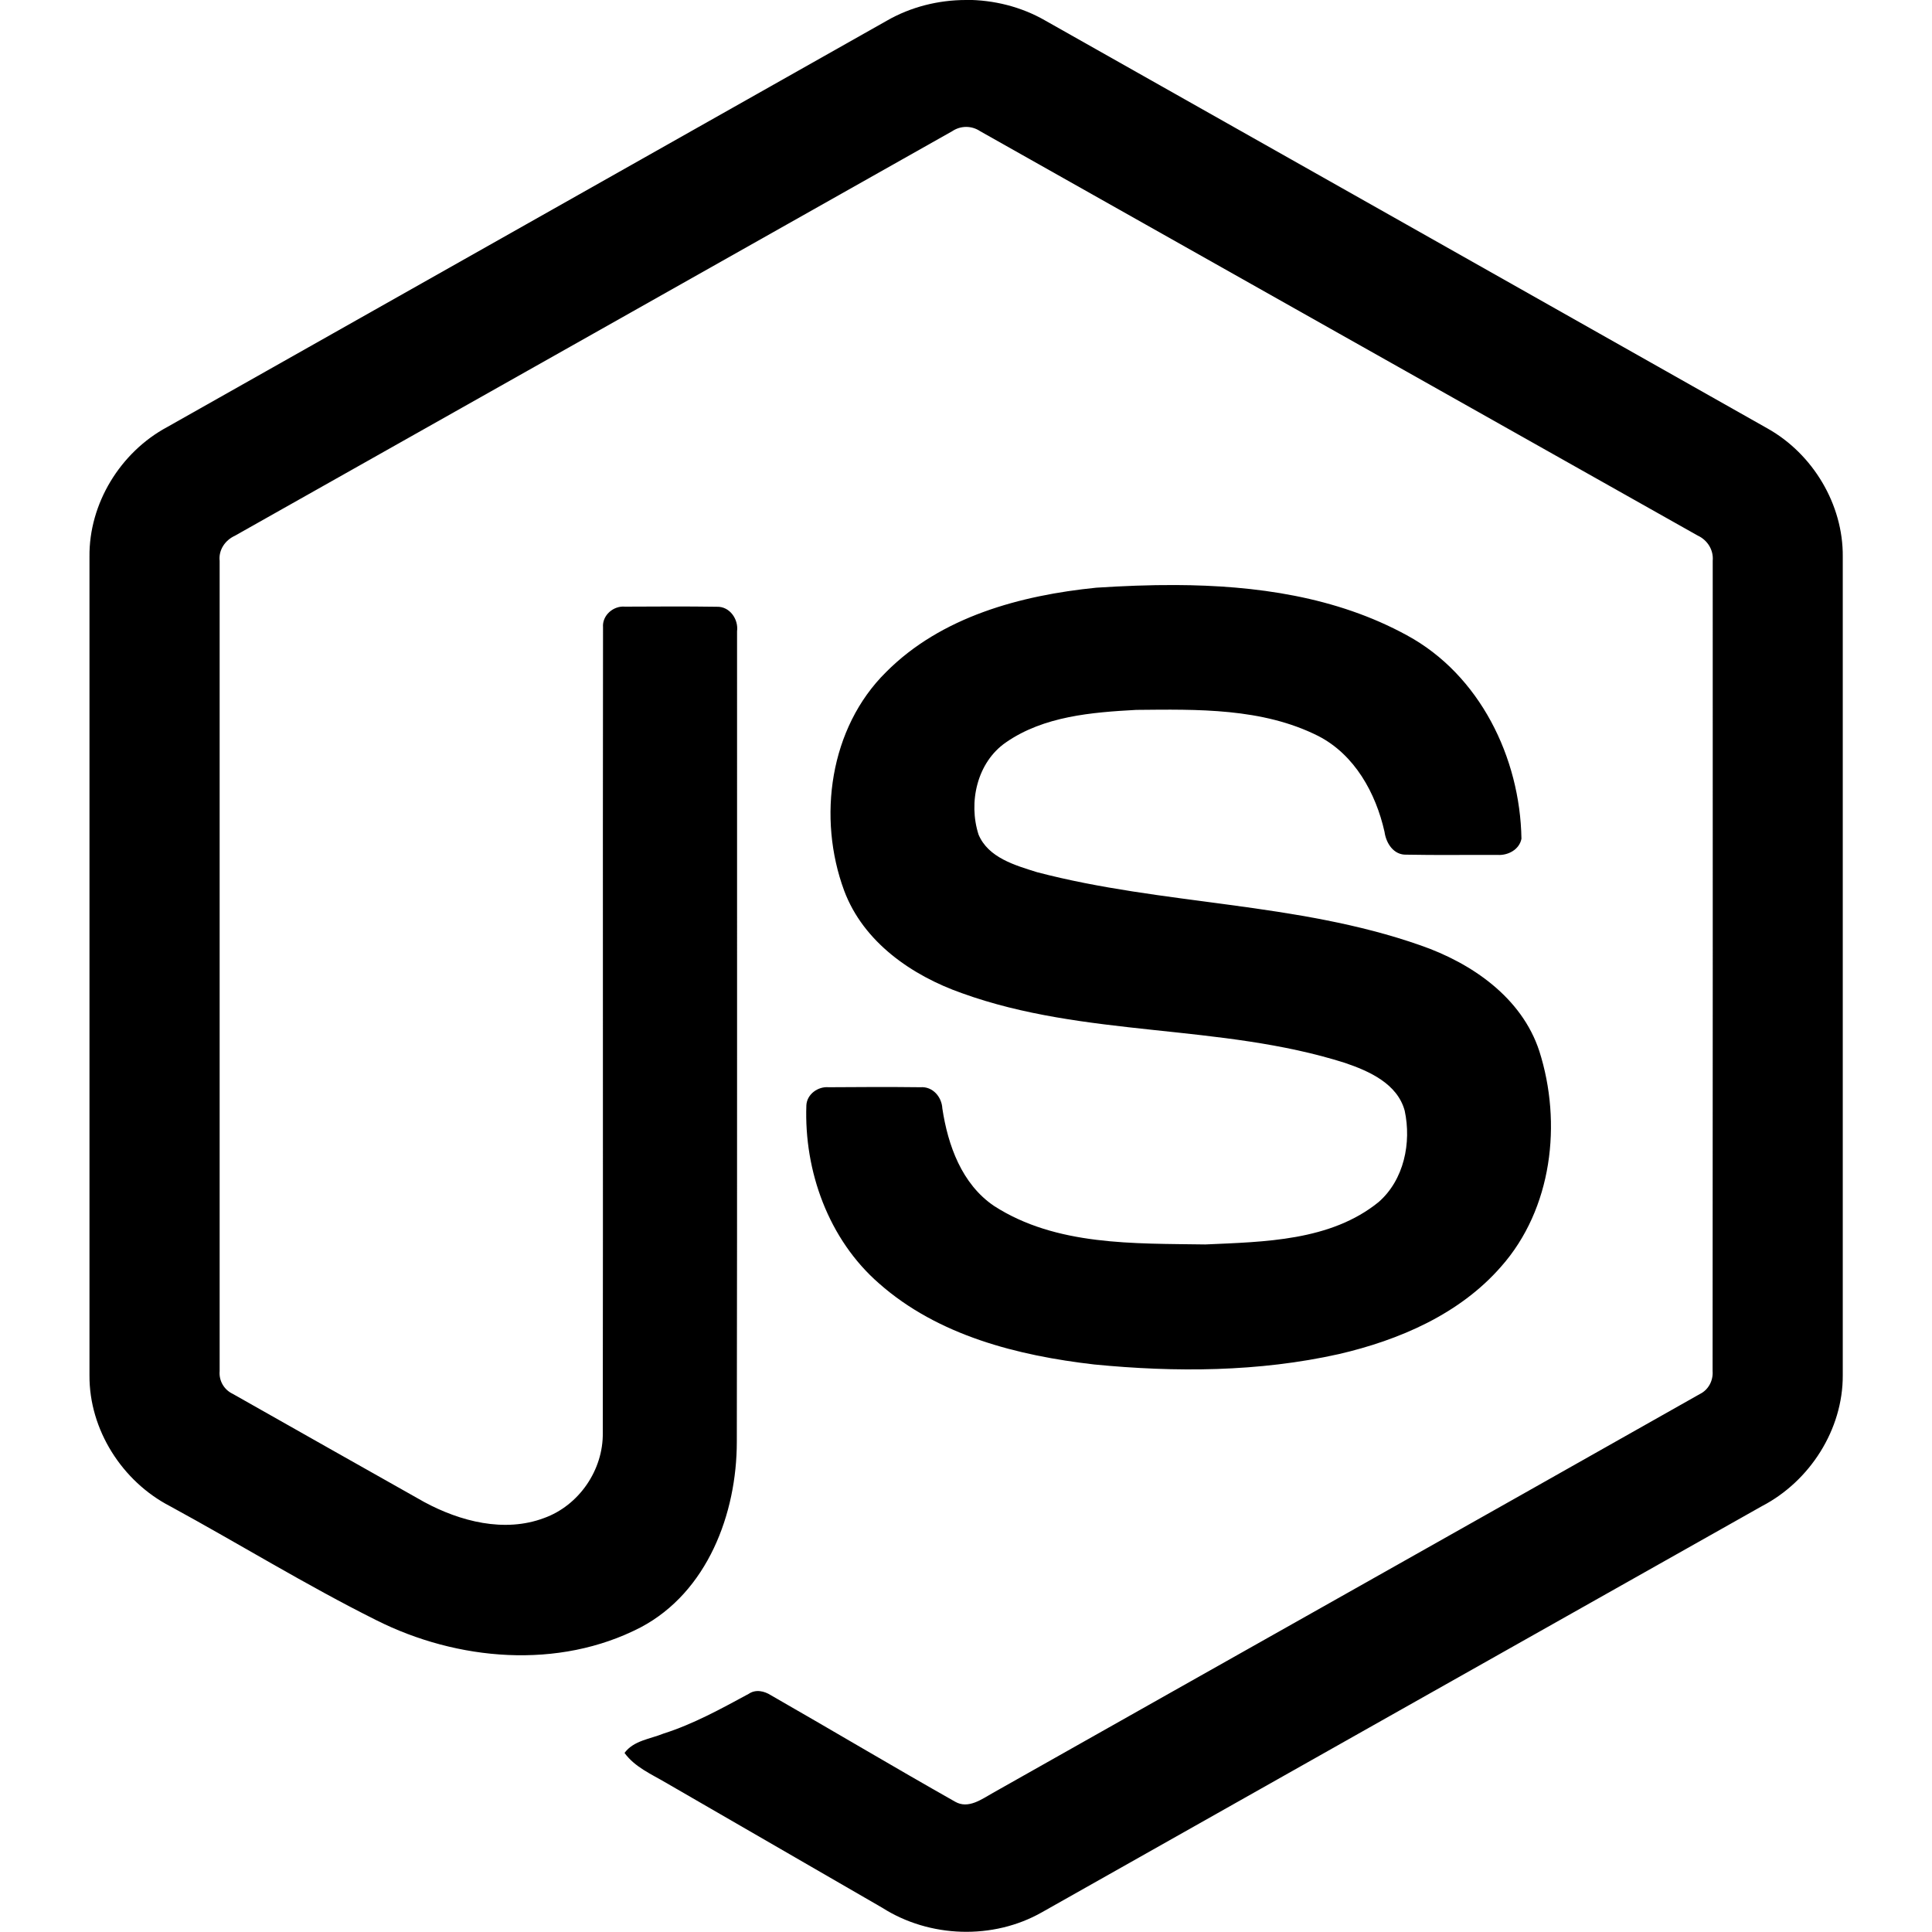 <svg xmlns="http://www.w3.org/2000/svg" viewBox="0 0 16 16">
 <path d="m8 0c-0.228 0-0.457 0.057-0.655 0.171-1.987 1.122-3.974 2.244-5.961 3.366-0.387 0.208-0.648 0.633-0.643 1.074v6.779c-0.003 0.45 0.271 0.879 0.668 1.084 0.571 0.311 1.125 0.653 1.706 0.943 0.671 0.338 1.511 0.412 2.191 0.06 0.552-0.292 0.796-0.941 0.796-1.537 0.004-2.237 0.001-4.475 0.002-6.712 0.013-0.099-0.06-0.206-0.166-0.203-0.254-0.004-0.508-0.002-0.762-0.001-0.096-0.009-0.19 0.072-0.182 0.171-0.003 2.223 0.001 4.447-0.002 6.67 0.005 0.308-0.197 0.603-0.487 0.707-0.328 0.123-0.694 0.028-0.992-0.133-0.529-0.299-1.058-0.596-1.586-0.896-0.072-0.034-0.115-0.109-0.108-0.188 0-2.237 0-4.473 0-6.71-0.01-0.09 0.045-0.171 0.126-0.208 1.98-1.115 3.96-2.234 5.94-3.35 0.071-0.048 0.162-0.048 0.233 0 1.98 1.116 3.96 2.233 5.941 3.348 0.081 0.037 0.133 0.119 0.125 0.209-0 2.236 0.001 4.473-0.001 6.71 0.006 0.079-0.034 0.156-0.106 0.191-1.95 1.103-3.903 2.201-5.854 3.303-0.093 0.052-0.204 0.136-0.313 0.073-0.511-0.289-1.016-0.59-1.526-0.882-0.055-0.035-0.126-0.051-0.184-0.011-0.228 0.123-0.457 0.25-0.706 0.329-0.11 0.045-0.246 0.057-0.322 0.16 0.086 0.118 0.223 0.176 0.345 0.248 0.596 0.345 1.193 0.689 1.789 1.034 0.392 0.25 0.919 0.268 1.324 0.037 1.987-1.121 3.974-2.243 5.962-3.363 0.396-0.206 0.671-0.634 0.669-1.084v-6.779c0.004-0.432-0.247-0.85-0.622-1.061-1.994-1.127-3.989-2.253-5.983-3.379-0.198-0.114-0.426-0.171-0.655-0.171zm1.737 4.845c-0.221-0.001-0.442 0.008-0.658 0.022-0.626 0.063-1.285 0.24-1.741 0.699-0.468 0.462-0.57 1.207-0.347 1.81 0.159 0.426 0.56 0.703 0.975 0.849 1.021 0.369 2.14 0.25 3.171 0.577 0.201 0.068 0.435 0.172 0.496 0.396 0.057 0.265-0.005 0.573-0.216 0.757-0.398 0.323-0.947 0.329-1.435 0.351-0.589-0.009-1.235 0.013-1.75-0.319-0.267-0.181-0.382-0.502-0.428-0.808-0.005-0.095-0.08-0.183-0.181-0.175-0.253-0.003-0.506-0.002-0.76-0-0.088-0.008-0.18 0.057-0.185 0.149-0.02 0.546 0.184 1.112 0.602 1.476 0.489 0.432 1.149 0.598 1.782 0.671 0.674 0.066 1.363 0.062 2.026-0.086 0.499-0.116 0.999-0.33 1.343-0.724 0.424-0.478 0.507-1.189 0.317-1.785-0.145-0.444-0.56-0.729-0.984-0.876-1.025-0.36-2.131-0.332-3.176-0.606-0.181-0.057-0.403-0.119-0.484-0.311-0.086-0.267-0.013-0.599 0.227-0.764 0.313-0.217 0.71-0.249 1.079-0.269 0.506-0.005 1.044-0.017 1.507 0.216 0.302 0.155 0.477 0.473 0.549 0.794 0.013 0.094 0.075 0.193 0.182 0.189 0.252 0.005 0.503 0.001 0.754 0.002 0.086 0.006 0.181-0.044 0.198-0.134-0.011-0.671-0.345-1.358-0.949-1.685-0.585-0.32-1.253-0.413-1.916-0.416z"/>
</svg>